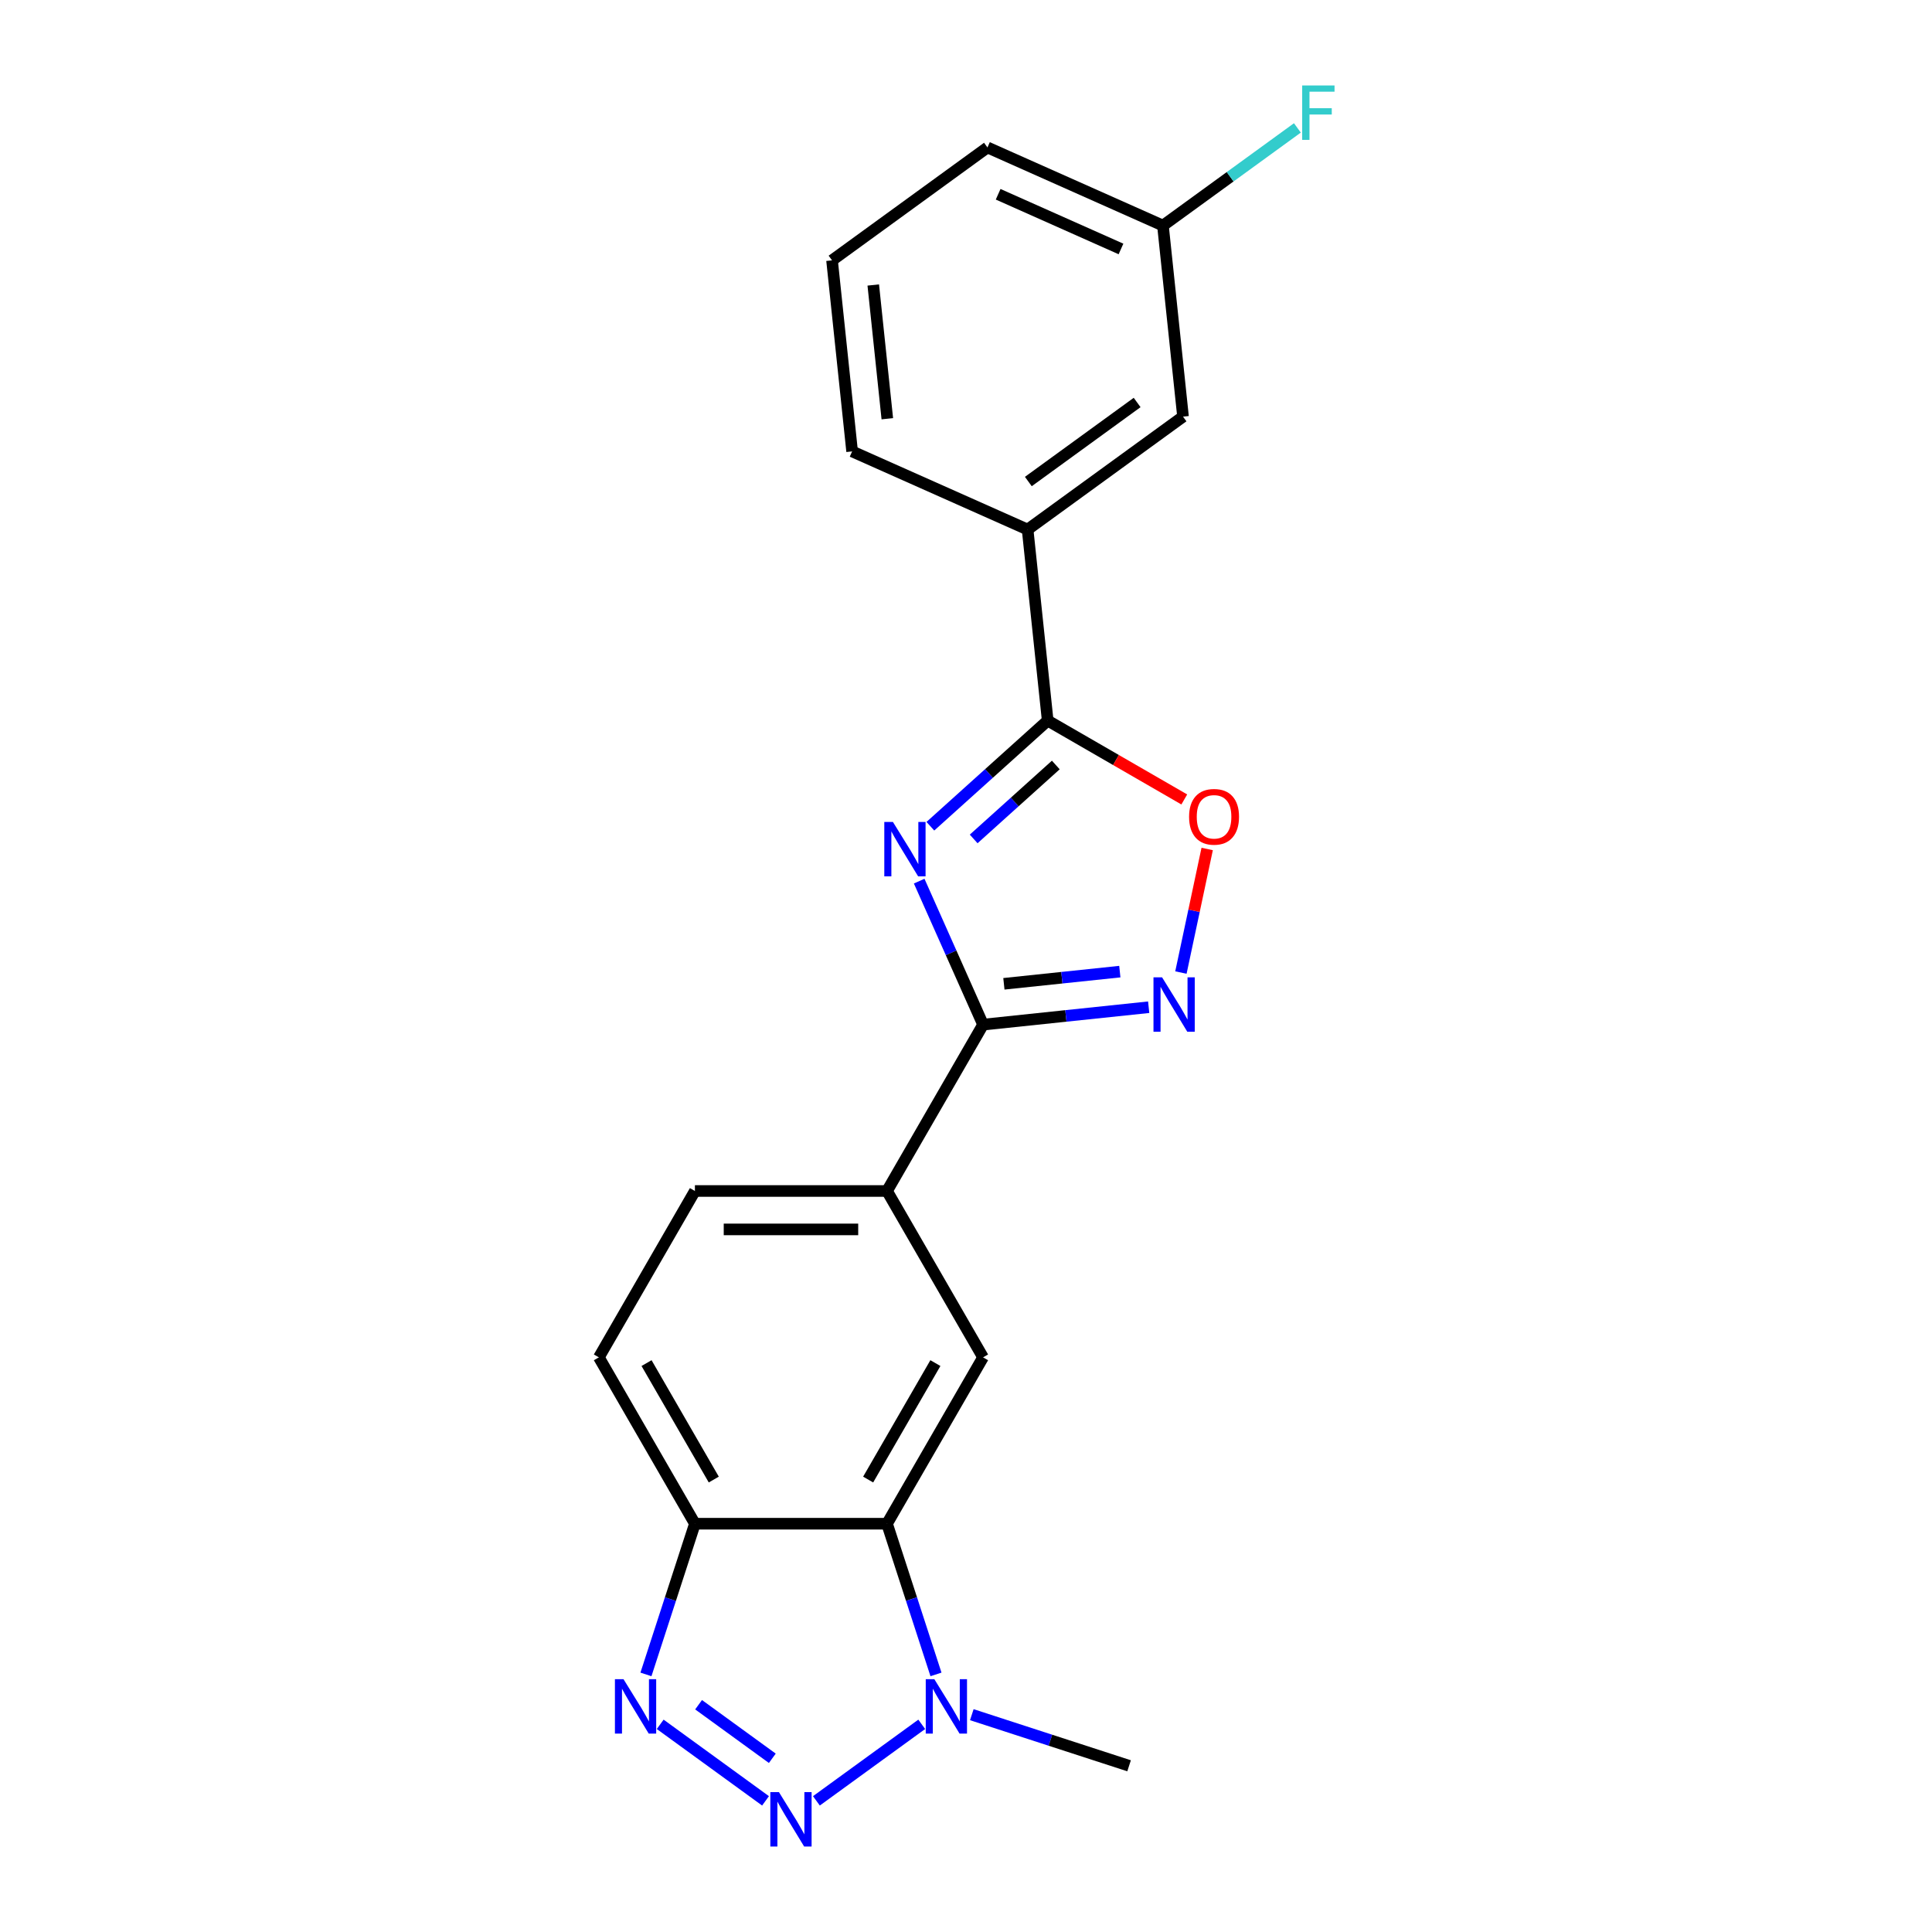 <?xml version='1.0' encoding='iso-8859-1'?>
<svg version='1.1' baseProfile='full'
              xmlns='http://www.w3.org/2000/svg'
                      xmlns:rdkit='http://www.rdkit.org/xml'
                      xmlns:xlink='http://www.w3.org/1999/xlink'
                  xml:space='preserve'
width='1000px' height='1000px' viewBox='0 0 1000 1000'>
<!-- END OF HEADER -->
<rect style='opacity:1.0;fill:#FFFFFF;stroke:none' width='1000' height='1000' x='0' y='0'> </rect>
<path class='bond-1' d='M 475.767,456.075 L 492.301,493.21' style='fill:none;fill-rule:evenodd;stroke:#0000FF;stroke-width:6px;stroke-linecap:butt;stroke-linejoin:miter;stroke-opacity:1' />
<path class='bond-1' d='M 492.301,493.21 L 508.834,530.345' style='fill:none;fill-rule:evenodd;stroke:#000000;stroke-width:6px;stroke-linecap:butt;stroke-linejoin:miter;stroke-opacity:1' />
<path class='bond-2' d='M 481.556,427.657 L 511.92,400.317' style='fill:none;fill-rule:evenodd;stroke:#0000FF;stroke-width:6px;stroke-linecap:butt;stroke-linejoin:miter;stroke-opacity:1' />
<path class='bond-2' d='M 511.92,400.317 L 542.283,372.978' style='fill:none;fill-rule:evenodd;stroke:#000000;stroke-width:6px;stroke-linecap:butt;stroke-linejoin:miter;stroke-opacity:1' />
<path class='bond-2' d='M 503.972,434.233 L 525.226,415.096' style='fill:none;fill-rule:evenodd;stroke:#0000FF;stroke-width:6px;stroke-linecap:butt;stroke-linejoin:miter;stroke-opacity:1' />
<path class='bond-2' d='M 525.226,415.096 L 546.481,395.958' style='fill:none;fill-rule:evenodd;stroke:#000000;stroke-width:6px;stroke-linecap:butt;stroke-linejoin:miter;stroke-opacity:1' />
<path class='bond-0' d='M 422.568,932.118 L 477.087,892.508' style='fill:none;fill-rule:evenodd;stroke:#0000FF;stroke-width:6px;stroke-linecap:butt;stroke-linejoin:miter;stroke-opacity:1' />
<path class='bond-24' d='M 396.238,932.118 L 341.72,892.508' style='fill:none;fill-rule:evenodd;stroke:#0000FF;stroke-width:6px;stroke-linecap:butt;stroke-linejoin:miter;stroke-opacity:1' />
<path class='bond-24' d='M 399.749,910.088 L 361.586,882.361' style='fill:none;fill-rule:evenodd;stroke:#0000FF;stroke-width:6px;stroke-linecap:butt;stroke-linejoin:miter;stroke-opacity:1' />
<path class='bond-4' d='M 508.834,530.345 L 551.695,525.84' style='fill:none;fill-rule:evenodd;stroke:#000000;stroke-width:6px;stroke-linecap:butt;stroke-linejoin:miter;stroke-opacity:1' />
<path class='bond-4' d='M 551.695,525.84 L 594.556,521.335' style='fill:none;fill-rule:evenodd;stroke:#0000FF;stroke-width:6px;stroke-linecap:butt;stroke-linejoin:miter;stroke-opacity:1' />
<path class='bond-4' d='M 519.614,509.216 L 549.616,506.063' style='fill:none;fill-rule:evenodd;stroke:#000000;stroke-width:6px;stroke-linecap:butt;stroke-linejoin:miter;stroke-opacity:1' />
<path class='bond-4' d='M 549.616,506.063 L 579.619,502.909' style='fill:none;fill-rule:evenodd;stroke:#0000FF;stroke-width:6px;stroke-linecap:butt;stroke-linejoin:miter;stroke-opacity:1' />
<path class='bond-10' d='M 508.834,530.345 L 459.119,616.455' style='fill:none;fill-rule:evenodd;stroke:#000000;stroke-width:6px;stroke-linecap:butt;stroke-linejoin:miter;stroke-opacity:1' />
<path class='bond-7' d='M 542.283,372.978 L 577.632,393.387' style='fill:none;fill-rule:evenodd;stroke:#000000;stroke-width:6px;stroke-linecap:butt;stroke-linejoin:miter;stroke-opacity:1' />
<path class='bond-7' d='M 577.632,393.387 L 612.981,413.795' style='fill:none;fill-rule:evenodd;stroke:#FF0000;stroke-width:6px;stroke-linecap:butt;stroke-linejoin:miter;stroke-opacity:1' />
<path class='bond-11' d='M 542.283,372.978 L 531.89,274.092' style='fill:none;fill-rule:evenodd;stroke:#000000;stroke-width:6px;stroke-linecap:butt;stroke-linejoin:miter;stroke-opacity:1' />
<path class='bond-3' d='M 334.344,866.673 L 347.016,827.674' style='fill:none;fill-rule:evenodd;stroke:#0000FF;stroke-width:6px;stroke-linecap:butt;stroke-linejoin:miter;stroke-opacity:1' />
<path class='bond-3' d='M 347.016,827.674 L 359.688,788.674' style='fill:none;fill-rule:evenodd;stroke:#000000;stroke-width:6px;stroke-linecap:butt;stroke-linejoin:miter;stroke-opacity:1' />
<path class='bond-21' d='M 611.241,503.386 L 618.038,471.409' style='fill:none;fill-rule:evenodd;stroke:#0000FF;stroke-width:6px;stroke-linecap:butt;stroke-linejoin:miter;stroke-opacity:1' />
<path class='bond-21' d='M 618.038,471.409 L 624.835,439.432' style='fill:none;fill-rule:evenodd;stroke:#FF0000;stroke-width:6px;stroke-linecap:butt;stroke-linejoin:miter;stroke-opacity:1' />
<path class='bond-5' d='M 459.119,788.674 L 508.834,702.564' style='fill:none;fill-rule:evenodd;stroke:#000000;stroke-width:6px;stroke-linecap:butt;stroke-linejoin:miter;stroke-opacity:1' />
<path class='bond-5' d='M 449.354,765.815 L 484.155,705.538' style='fill:none;fill-rule:evenodd;stroke:#000000;stroke-width:6px;stroke-linecap:butt;stroke-linejoin:miter;stroke-opacity:1' />
<path class='bond-6' d='M 459.119,788.674 L 471.79,827.674' style='fill:none;fill-rule:evenodd;stroke:#000000;stroke-width:6px;stroke-linecap:butt;stroke-linejoin:miter;stroke-opacity:1' />
<path class='bond-6' d='M 471.79,827.674 L 484.462,866.673' style='fill:none;fill-rule:evenodd;stroke:#0000FF;stroke-width:6px;stroke-linecap:butt;stroke-linejoin:miter;stroke-opacity:1' />
<path class='bond-23' d='M 459.119,788.674 L 359.688,788.674' style='fill:none;fill-rule:evenodd;stroke:#000000;stroke-width:6px;stroke-linecap:butt;stroke-linejoin:miter;stroke-opacity:1' />
<path class='bond-17' d='M 503.009,887.516 L 543.709,900.74' style='fill:none;fill-rule:evenodd;stroke:#0000FF;stroke-width:6px;stroke-linecap:butt;stroke-linejoin:miter;stroke-opacity:1' />
<path class='bond-17' d='M 543.709,900.74 L 584.409,913.965' style='fill:none;fill-rule:evenodd;stroke:#000000;stroke-width:6px;stroke-linecap:butt;stroke-linejoin:miter;stroke-opacity:1' />
<path class='bond-8' d='M 359.688,788.674 L 309.972,702.564' style='fill:none;fill-rule:evenodd;stroke:#000000;stroke-width:6px;stroke-linecap:butt;stroke-linejoin:miter;stroke-opacity:1' />
<path class='bond-8' d='M 369.452,765.815 L 334.651,705.538' style='fill:none;fill-rule:evenodd;stroke:#000000;stroke-width:6px;stroke-linecap:butt;stroke-linejoin:miter;stroke-opacity:1' />
<path class='bond-9' d='M 508.834,702.564 L 459.119,616.455' style='fill:none;fill-rule:evenodd;stroke:#000000;stroke-width:6px;stroke-linecap:butt;stroke-linejoin:miter;stroke-opacity:1' />
<path class='bond-14' d='M 459.119,616.455 L 359.688,616.455' style='fill:none;fill-rule:evenodd;stroke:#000000;stroke-width:6px;stroke-linecap:butt;stroke-linejoin:miter;stroke-opacity:1' />
<path class='bond-14' d='M 444.204,636.341 L 374.602,636.341' style='fill:none;fill-rule:evenodd;stroke:#000000;stroke-width:6px;stroke-linecap:butt;stroke-linejoin:miter;stroke-opacity:1' />
<path class='bond-12' d='M 531.89,274.092 L 612.331,215.648' style='fill:none;fill-rule:evenodd;stroke:#000000;stroke-width:6px;stroke-linecap:butt;stroke-linejoin:miter;stroke-opacity:1' />
<path class='bond-12' d='M 532.267,249.237 L 588.576,208.326' style='fill:none;fill-rule:evenodd;stroke:#000000;stroke-width:6px;stroke-linecap:butt;stroke-linejoin:miter;stroke-opacity:1' />
<path class='bond-18' d='M 531.89,274.092 L 441.055,233.649' style='fill:none;fill-rule:evenodd;stroke:#000000;stroke-width:6px;stroke-linecap:butt;stroke-linejoin:miter;stroke-opacity:1' />
<path class='bond-15' d='M 612.331,215.648 L 601.938,116.761' style='fill:none;fill-rule:evenodd;stroke:#000000;stroke-width:6px;stroke-linecap:butt;stroke-linejoin:miter;stroke-opacity:1' />
<path class='bond-13' d='M 309.972,702.564 L 359.688,616.455' style='fill:none;fill-rule:evenodd;stroke:#000000;stroke-width:6px;stroke-linecap:butt;stroke-linejoin:miter;stroke-opacity:1' />
<path class='bond-16' d='M 601.938,116.761 L 636.73,91.484' style='fill:none;fill-rule:evenodd;stroke:#000000;stroke-width:6px;stroke-linecap:butt;stroke-linejoin:miter;stroke-opacity:1' />
<path class='bond-16' d='M 636.73,91.484 L 671.522,66.206' style='fill:none;fill-rule:evenodd;stroke:#33CCCC;stroke-width:6px;stroke-linecap:butt;stroke-linejoin:miter;stroke-opacity:1' />
<path class='bond-22' d='M 601.938,116.761 L 511.103,76.319' style='fill:none;fill-rule:evenodd;stroke:#000000;stroke-width:6px;stroke-linecap:butt;stroke-linejoin:miter;stroke-opacity:1' />
<path class='bond-22' d='M 580.224,128.862 L 516.64,100.552' style='fill:none;fill-rule:evenodd;stroke:#000000;stroke-width:6px;stroke-linecap:butt;stroke-linejoin:miter;stroke-opacity:1' />
<path class='bond-19' d='M 441.055,233.649 L 430.662,134.763' style='fill:none;fill-rule:evenodd;stroke:#000000;stroke-width:6px;stroke-linecap:butt;stroke-linejoin:miter;stroke-opacity:1' />
<path class='bond-19' d='M 459.274,216.738 L 451.998,147.517' style='fill:none;fill-rule:evenodd;stroke:#000000;stroke-width:6px;stroke-linecap:butt;stroke-linejoin:miter;stroke-opacity:1' />
<path class='bond-20' d='M 430.662,134.763 L 511.103,76.319' style='fill:none;fill-rule:evenodd;stroke:#000000;stroke-width:6px;stroke-linecap:butt;stroke-linejoin:miter;stroke-opacity:1' />
<path  class='atom-0' d='M 462.167 425.431
L 471.395 440.345
Q 472.309 441.817, 473.781 444.482
Q 475.253 447.147, 475.332 447.306
L 475.332 425.431
L 479.071 425.431
L 479.071 453.59
L 475.213 453.59
L 465.309 437.283
Q 464.156 435.374, 462.923 433.186
Q 461.73 430.999, 461.372 430.323
L 461.372 453.59
L 457.713 453.59
L 457.713 425.431
L 462.167 425.431
' fill='#0000FF'/>
<path  class='atom-1' d='M 403.179 927.603
L 412.406 942.518
Q 413.321 943.99, 414.792 946.654
Q 416.264 949.319, 416.343 949.478
L 416.343 927.603
L 420.082 927.603
L 420.082 955.762
L 416.224 955.762
L 406.321 939.456
Q 405.167 937.546, 403.934 935.359
Q 402.741 933.171, 402.383 932.495
L 402.383 955.762
L 398.724 955.762
L 398.724 927.603
L 403.179 927.603
' fill='#0000FF'/>
<path  class='atom-4' d='M 322.737 869.159
L 331.964 884.074
Q 332.879 885.545, 334.351 888.21
Q 335.822 890.875, 335.902 891.034
L 335.902 869.159
L 339.641 869.159
L 339.641 897.318
L 335.783 897.318
L 325.879 881.011
Q 324.726 879.102, 323.493 876.915
Q 322.3 874.727, 321.942 874.051
L 321.942 897.318
L 318.283 897.318
L 318.283 869.159
L 322.737 869.159
' fill='#0000FF'/>
<path  class='atom-5' d='M 601.496 505.872
L 610.723 520.787
Q 611.638 522.258, 613.109 524.923
Q 614.581 527.588, 614.661 527.747
L 614.661 505.872
L 618.399 505.872
L 618.399 534.031
L 614.541 534.031
L 604.638 517.724
Q 603.485 515.815, 602.252 513.628
Q 601.058 511.44, 600.7 510.764
L 600.7 534.031
L 597.041 534.031
L 597.041 505.872
L 601.496 505.872
' fill='#0000FF'/>
<path  class='atom-7' d='M 483.62 869.159
L 492.847 884.074
Q 493.762 885.545, 495.234 888.21
Q 496.705 890.875, 496.785 891.034
L 496.785 869.159
L 500.523 869.159
L 500.523 897.318
L 496.665 897.318
L 486.762 881.011
Q 485.609 879.102, 484.376 876.915
Q 483.183 874.727, 482.825 874.051
L 482.825 897.318
L 479.165 897.318
L 479.165 869.159
L 483.62 869.159
' fill='#0000FF'/>
<path  class='atom-8' d='M 615.467 422.773
Q 615.467 416.012, 618.808 412.233
Q 622.149 408.455, 628.393 408.455
Q 634.637 408.455, 637.978 412.233
Q 641.319 416.012, 641.319 422.773
Q 641.319 429.614, 637.939 433.512
Q 634.558 437.369, 628.393 437.369
Q 622.189 437.369, 618.808 433.512
Q 615.467 429.654, 615.467 422.773
M 628.393 434.188
Q 632.689 434.188, 634.995 431.324
Q 637.342 428.421, 637.342 422.773
Q 637.342 417.245, 634.995 414.461
Q 632.689 411.637, 628.393 411.637
Q 624.098 411.637, 621.751 414.421
Q 619.444 417.205, 619.444 422.773
Q 619.444 428.46, 621.751 431.324
Q 624.098 434.188, 628.393 434.188
' fill='#FF0000'/>
<path  class='atom-17' d='M 674.007 44.238
L 690.751 44.238
L 690.751 47.459
L 677.786 47.459
L 677.786 56.01
L 689.32 56.01
L 689.32 59.272
L 677.786 59.272
L 677.786 72.397
L 674.007 72.397
L 674.007 44.238
' fill='#33CCCC'/>
</svg>
